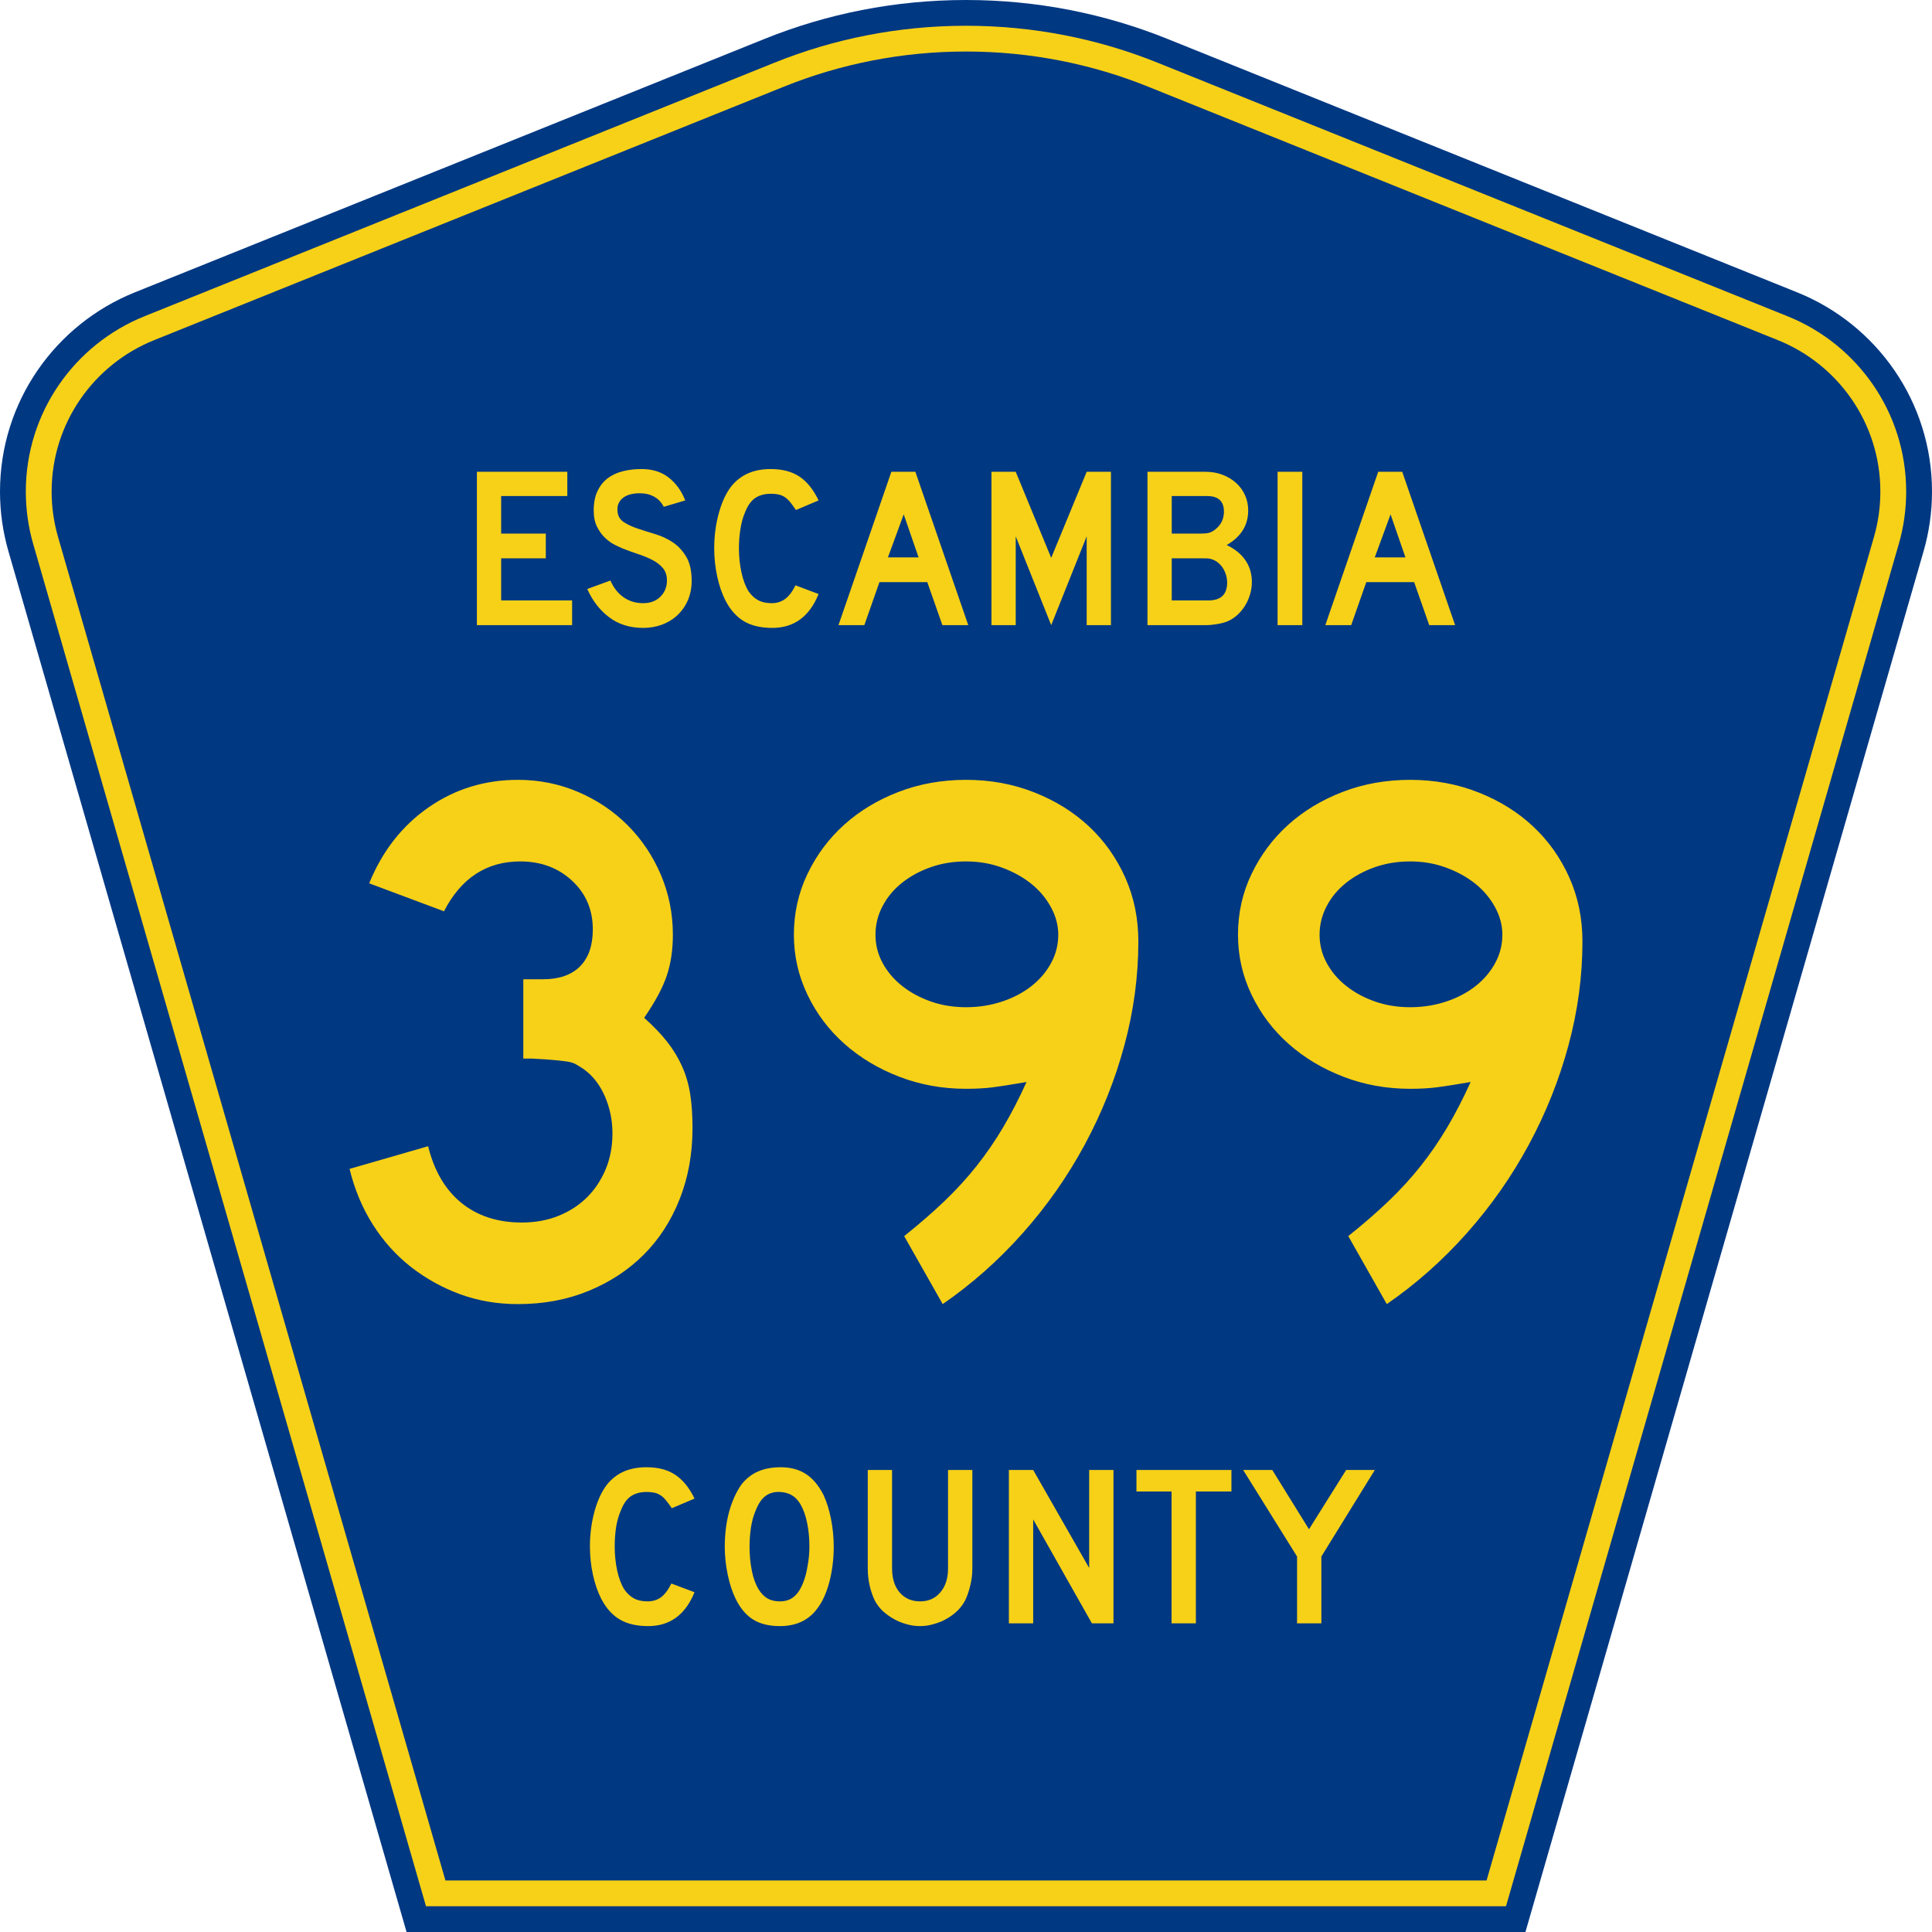 <?xml version="1.0" encoding="UTF-8" standalone="no"?>
<!-- Generator: Adobe Illustrator 12.0.0, SVG Export Plug-In . SVG Version: 6.00 Build 51448)  -->
<svg
   xmlns:dc="http://purl.org/dc/elements/1.1/"
   xmlns:cc="http://web.resource.org/cc/"
   xmlns:rdf="http://www.w3.org/1999/02/22-rdf-syntax-ns#"
   xmlns:svg="http://www.w3.org/2000/svg"
   xmlns="http://www.w3.org/2000/svg"
   xmlns:sodipodi="http://sodipodi.sourceforge.net/DTD/sodipodi-0.dtd"
   xmlns:inkscape="http://www.inkscape.org/namespaces/inkscape"
   version="1.0"
   id="Layer_1"
   width="450"
   height="450"
   viewBox="0 0 448.949 450"
   overflow="visible"
   enable-background="new 0 0 448.949 450"
   xml:space="preserve"
   sodipodi:version="0.32"
   inkscape:version="0.45"
   sodipodi:docname="Escambia_County_Road_184_FL.svg"
   sodipodi:docbase="M:\WP\up"
   inkscape:output_extension="org.inkscape.output.svg.inkscape"
   sodipodi:modified="true"><defs
   id="defs52" /><sodipodi:namedview
   inkscape:window-height="746"
   inkscape:window-width="1028"
   inkscape:pageshadow="2"
   inkscape:pageopacity="0.0"
   borderopacity="1.0"
   bordercolor="#666666"
   pagecolor="#ffffff"
   id="base"
   inkscape:zoom="1.78"
   inkscape:cx="224.47485"
   inkscape:cy="192.97753"
   inkscape:window-x="104"
   inkscape:window-y="32"
   inkscape:current-layer="Layer_1" />
<g
   id="g3">
	<path
   clip-rule="evenodd"
   d="M 94.17,450 L 1.421,128.337 C 0.154,123.941 -0.525,119.296 -0.525,114.494 C -0.525,93.492 12.453,75.515 30.845,68.109 L 177.585,9.048 C 192.068,3.213 207.895,0 224.475,0 C 241.053,0 256.88,3.213 271.364,9.048 L 418.104,68.109 C 436.496,75.515 449.474,93.492 449.474,114.494 C 449.474,119.296 448.796,123.941 447.528,128.337 L 354.779,450 L 94.17,450 L 94.17,450 z "
   id="path5"
   style="fill:#003882;fill-rule:evenodd" />
	<path
   clip-rule="evenodd"
   d="M 7.2,126.679 C 6.087,122.816 5.489,118.73 5.489,114.494 C 5.489,96.021 16.9,80.194 33.095,73.673 L 179.836,14.612 C 193.616,9.06 208.68,6 224.475,6 C 240.269,6 255.333,9.06 269.113,14.612 L 415.854,73.673 C 432.05,80.194 443.46,96.021 443.46,114.494 C 443.46,118.73 442.862,122.816 441.748,126.679 L 350.251,444 L 98.698,444 L 7.2,126.679 z "
   id="path7"
   style="fill:#f7d117;fill-rule:evenodd" />
	<path
   clip-rule="evenodd"
   d="M 11.503,114.494 C 11.503,98.549 21.348,84.874 35.346,79.237 L 182.087,20.175 C 195.164,14.907 209.465,12 224.475,12 C 239.484,12 253.786,14.907 266.862,20.175 L 413.603,79.237 C 427.601,84.874 437.446,98.549 437.446,114.494 C 437.446,118.164 436.928,121.691 435.969,125.021 L 345.723,438 L 103.226,438 L 12.98,125.021 C 12.021,121.692 11.503,118.164 11.503,114.494 z "
   id="path9"
   style="fill:#003882;fill-rule:evenodd" />
	
</g>




<path
   style="font-size:53.37px;font-style:normal;font-variant:normal;font-weight:normal;font-stretch:normal;text-align:center;line-height:125%;writing-mode:lr-tb;text-anchor:middle;fill:#f7d117;fill-opacity:1;font-family:Roadgeek 2005 Series D"
   d="M 161.241,370.859 C 159.104,376.119 155.507,378.75 150.449,378.75 C 147.778,378.75 145.569,378.234 143.824,377.203 C 142.079,376.173 140.636,374.556 139.496,372.352 C 138.677,370.752 138.036,368.886 137.573,366.754 C 137.11,364.621 136.879,362.435 136.879,360.196 C 136.879,357.353 137.235,354.634 137.947,352.039 C 138.659,349.445 139.639,347.348 140.886,345.748 C 141.954,344.433 143.236,343.438 144.732,342.763 C 146.264,342.087 148.045,341.75 150.075,341.75 C 152.782,341.75 155.008,342.336 156.753,343.509 C 158.534,344.682 160.03,346.53 161.241,349.054 L 155.952,351.293 C 155.453,350.546 154.99,349.924 154.563,349.427 C 154.171,348.929 153.744,348.538 153.28,348.254 C 152.853,347.97 152.372,347.774 151.838,347.667 C 151.339,347.561 150.752,347.508 150.075,347.508 C 148.615,347.508 147.386,347.845 146.388,348.52 C 145.427,349.196 144.643,350.333 144.038,351.933 C 143.575,352.999 143.219,354.261 142.969,355.718 C 142.755,357.175 142.649,358.668 142.649,360.196 C 142.649,362.151 142.845,364.035 143.236,365.848 C 143.628,367.625 144.18,369.082 144.893,370.219 C 145.534,371.143 146.282,371.837 147.136,372.299 C 147.991,372.761 149.042,372.992 150.289,372.992 C 151.5,372.992 152.55,372.672 153.441,372.032 C 154.331,371.357 155.133,370.29 155.845,368.833 L 161.241,370.859 L 161.241,370.859 M 193.665,360.303 C 193.665,363.146 193.327,365.865 192.65,368.46 C 191.973,371.055 191.011,373.152 189.765,374.751 C 187.77,377.417 184.885,378.75 181.11,378.75 C 178.581,378.75 176.497,378.234 174.859,377.203 C 173.221,376.173 171.867,374.556 170.799,372.352 C 170.051,370.824 169.445,368.975 168.982,366.807 C 168.519,364.604 168.287,362.435 168.287,360.303 C 168.287,357.353 168.626,354.616 169.303,352.093 C 170.015,349.569 170.977,347.454 172.188,345.748 C 173.256,344.398 174.521,343.402 175.981,342.763 C 177.477,342.087 179.258,341.75 181.324,341.75 C 183.603,341.75 185.544,342.265 187.147,343.296 C 188.75,344.326 190.121,345.944 191.261,348.147 C 192.009,349.747 192.596,351.613 193.024,353.745 C 193.451,355.878 193.665,358.064 193.665,360.303 M 188.002,360.303 C 188.002,358.277 187.824,356.411 187.468,354.705 C 187.111,352.963 186.577,351.488 185.865,350.28 C 185.295,349.356 184.636,348.68 183.888,348.254 C 183.176,347.827 182.285,347.579 181.217,347.508 C 179.828,347.436 178.67,347.756 177.744,348.467 C 176.818,349.178 176.052,350.333 175.447,351.933 C 174.984,352.999 174.627,354.296 174.378,355.825 C 174.164,357.317 174.058,358.81 174.058,360.303 C 174.058,362.222 174.236,364.07 174.592,365.848 C 174.948,367.625 175.482,369.082 176.195,370.219 C 176.764,371.143 177.441,371.837 178.225,372.299 C 179.008,372.761 179.97,372.992 181.11,372.992 C 182.428,372.992 183.514,372.636 184.369,371.925 C 185.259,371.215 186.007,370.059 186.613,368.46 C 186.791,367.998 186.969,367.447 187.147,366.807 C 187.325,366.132 187.468,365.439 187.574,364.728 C 187.717,363.982 187.824,363.235 187.895,362.489 C 187.966,361.742 188.002,361.014 188.002,360.303 M 225.955,365.314 C 225.955,366.701 225.794,368.016 225.474,369.26 C 225.189,370.504 224.797,371.659 224.298,372.725 C 223.835,373.614 223.23,374.431 222.482,375.178 C 221.734,375.888 220.897,376.51 219.971,377.044 C 219.045,377.577 218.048,377.985 216.979,378.27 C 215.946,378.59 214.878,378.75 213.773,378.75 C 212.669,378.75 211.583,378.59 210.514,378.27 C 209.481,377.985 208.502,377.577 207.576,377.044 C 206.65,376.51 205.795,375.888 205.011,375.178 C 204.263,374.431 203.658,373.614 203.195,372.725 C 202.696,371.659 202.305,370.504 202.02,369.26 C 201.735,368.016 201.592,366.701 201.592,365.314 L 201.592,342.389 L 207.255,342.389 L 207.255,365.314 C 207.255,367.66 207.843,369.526 209.018,370.912 C 210.229,372.299 211.814,372.992 213.773,372.992 C 215.732,372.992 217.3,372.299 218.475,370.912 C 219.686,369.526 220.291,367.66 220.291,365.314 L 220.291,342.389 L 225.955,342.389 L 225.955,365.314 L 225.955,365.314 M 253.802,378.11 L 240.125,353.905 L 240.125,378.11 L 234.462,378.11 L 234.462,342.389 L 240.125,342.389 L 253.161,365.208 L 253.161,342.389 L 258.824,342.389 L 258.824,378.11 L 253.802,378.11 M 278.017,347.401 L 278.017,378.11 L 272.354,378.11 L 272.354,347.401 L 264.18,347.401 L 264.18,342.389 L 286.298,342.389 L 286.298,347.401 L 278.017,347.401 M 307.248,362.542 L 307.248,378.11 L 301.585,378.11 L 301.585,362.542 L 289.03,342.389 L 295.815,342.389 L 304.363,356.198 L 313.018,342.389 L 319.696,342.389 L 307.248,362.542"
   id="text1389" />
<path
   style="font-size:175.951px;font-style:normal;font-variant:normal;font-weight:normal;font-stretch:normal;text-align:start;line-height:125%;writing-mode:lr-tb;text-anchor:start;fill:#f7d117;fill-opacity:1;stroke:none;stroke-width:1px;stroke-linecap:butt;stroke-linejoin:miter;stroke-opacity:1;font-family:Roadgeek 2005 Series D"
   d="M 160.775,262.753 C 160.775,268.735 159.778,274.247 157.784,279.291 C 155.79,284.335 153.004,288.646 149.427,292.224 C 145.848,295.802 141.567,298.617 136.582,300.67 C 131.598,302.723 126.114,303.75 120.133,303.75 C 115.321,303.75 110.834,302.987 106.671,301.462 C 102.508,299.937 98.695,297.826 95.234,295.129 C 91.772,292.431 88.81,289.147 86.347,285.276 C 83.884,281.404 82.066,277.065 80.892,272.257 L 99.191,266.979 C 100.602,272.724 103.184,277.122 106.937,280.172 C 110.69,283.222 115.382,284.747 121.013,284.747 C 124.178,284.747 127.05,284.219 129.631,283.163 C 132.212,282.107 134.412,280.67 136.231,278.854 C 138.049,277.037 139.486,274.868 140.543,272.346 C 141.598,269.824 142.126,267.038 142.127,263.988 C 142.126,260.938 141.539,258.063 140.365,255.364 C 139.191,252.665 137.55,250.553 135.441,249.028 C 134.736,248.559 134.12,248.178 133.592,247.884 C 133.064,247.591 132.418,247.386 131.656,247.27 C 130.893,247.153 129.896,247.036 128.665,246.918 C 127.433,246.8 125.703,246.683 123.473,246.569 L 121.362,246.569 L 121.362,227.566 L 121.362,228.092 L 121.889,228.092 L 122.243,228.092 L 125.937,228.092 C 129.692,228.092 132.567,227.095 134.561,225.101 C 136.555,223.107 137.552,220.233 137.552,216.478 C 137.552,211.903 135.939,208.12 132.714,205.129 C 129.488,202.138 125.47,200.643 120.659,200.643 C 112.801,200.643 106.877,204.514 102.886,212.257 L 85.467,205.744 C 88.517,198.237 93.121,192.343 99.28,188.062 C 105.439,183.781 112.39,181.64 120.133,181.64 C 125.058,181.64 129.721,182.579 134.12,184.456 C 138.52,186.334 142.362,188.915 145.646,192.199 C 148.931,195.484 151.511,199.325 153.387,203.722 C 155.262,208.12 156.2,212.783 156.2,217.713 C 156.2,221.232 155.731,224.399 154.793,227.214 C 153.855,230.03 152.096,233.313 149.515,237.065 C 151.745,239.059 153.564,240.965 154.971,242.783 C 156.377,244.602 157.521,246.508 158.402,248.502 C 159.282,250.496 159.898,252.637 160.249,254.924 C 160.6,257.211 160.775,259.821 160.775,262.753 L 160.775,262.753 z M 264.618,219.297 C 264.618,227.391 263.532,235.455 261.361,243.489 C 259.19,251.524 256.11,259.237 252.123,266.627 C 248.135,274.017 243.326,280.879 237.697,287.211 C 232.068,293.544 225.851,299.057 219.046,303.75 L 210.073,287.915 C 213.592,285.101 216.73,282.374 219.486,279.734 C 222.243,277.094 224.735,274.366 226.963,271.551 C 229.192,268.735 231.245,265.745 233.122,262.578 C 235,259.412 236.817,255.892 238.575,252.019 C 235.174,252.606 232.565,253.017 230.746,253.251 C 228.928,253.486 226.846,253.603 224.501,253.603 C 218.989,253.603 213.798,252.665 208.93,250.789 C 204.061,248.914 199.808,246.363 196.171,243.138 C 192.534,239.912 189.661,236.1 187.551,231.7 C 185.44,227.301 184.385,222.638 184.385,217.713 C 184.385,212.669 185.44,207.947 187.551,203.548 C 189.661,199.148 192.505,195.336 196.083,192.11 C 199.661,188.885 203.884,186.334 208.752,184.456 C 213.621,182.579 218.87,181.64 224.501,181.64 C 230.132,181.64 235.411,182.608 240.336,184.545 C 245.262,186.481 249.514,189.121 253.092,192.462 C 256.67,195.804 259.485,199.762 261.538,204.337 C 263.591,208.912 264.618,213.899 264.618,219.297 L 264.618,219.297 z M 245.964,217.713 C 245.964,215.483 245.377,213.311 244.205,211.199 C 243.033,209.087 241.479,207.269 239.544,205.744 C 237.609,204.219 235.352,202.988 232.771,202.05 C 230.19,201.112 227.433,200.643 224.501,200.643 C 221.57,200.643 218.843,201.083 216.321,201.964 C 213.799,202.844 211.57,204.047 209.633,205.572 C 207.696,207.097 206.171,208.915 205.058,211.025 C 203.945,213.135 203.388,215.364 203.388,217.713 C 203.388,220.057 203.945,222.256 205.058,224.309 C 206.171,226.362 207.696,228.151 209.633,229.676 C 211.57,231.201 213.799,232.403 216.321,233.282 C 218.843,234.161 221.57,234.6 224.501,234.6 C 227.433,234.6 230.219,234.161 232.859,233.282 C 235.499,232.403 237.787,231.201 239.722,229.676 C 241.656,228.151 243.18,226.362 244.294,224.309 C 245.407,222.256 245.964,220.057 245.964,217.713 L 245.964,217.713 z M 368.058,219.297 C 368.057,227.391 366.972,235.455 364.801,243.489 C 362.63,251.524 359.55,259.237 355.562,266.627 C 351.575,274.017 346.766,280.879 341.137,287.211 C 335.508,293.544 329.291,299.057 322.486,303.75 L 313.513,287.915 C 317.032,285.101 320.17,282.374 322.926,279.734 C 325.682,277.094 328.175,274.366 330.403,271.551 C 332.632,268.735 334.685,265.745 336.562,262.578 C 338.44,259.412 340.257,255.892 342.015,252.019 C 338.614,252.606 336.005,253.017 334.186,253.251 C 332.368,253.486 330.286,253.603 327.941,253.603 C 322.428,253.603 317.238,252.665 312.369,250.789 C 307.501,248.914 303.248,246.363 299.611,243.138 C 295.974,239.912 293.101,236.1 290.99,231.7 C 288.88,227.301 287.825,222.638 287.825,217.713 C 287.825,212.669 288.88,207.947 290.99,203.548 C 293.101,199.148 295.945,195.336 299.523,192.11 C 303.101,188.885 307.324,186.334 312.192,184.456 C 317.061,182.579 322.31,181.64 327.941,181.64 C 333.572,181.64 338.85,182.608 343.776,184.545 C 348.702,186.481 352.954,189.121 356.532,192.462 C 360.11,195.804 362.925,199.762 364.978,204.337 C 367.031,208.912 368.057,213.899 368.058,219.297 L 368.058,219.297 z M 349.404,217.713 C 349.403,215.483 348.817,213.311 347.645,211.199 C 346.473,209.087 344.919,207.269 342.984,205.744 C 341.049,204.219 338.791,202.988 336.21,202.05 C 333.629,201.112 330.873,200.643 327.941,200.643 C 325.009,200.643 322.283,201.083 319.761,201.964 C 317.239,202.844 315.009,204.047 313.073,205.572 C 311.136,207.097 309.611,208.915 308.498,211.025 C 307.385,213.135 306.828,215.364 306.828,217.713 C 306.828,220.057 307.385,222.256 308.498,224.309 C 309.611,226.362 311.136,228.151 313.073,229.676 C 315.009,231.201 317.239,232.403 319.761,233.282 C 322.283,234.161 325.009,234.6 327.941,234.6 C 330.873,234.6 333.659,234.161 336.299,233.282 C 338.939,232.403 341.226,231.201 343.161,229.676 C 345.096,228.151 346.62,226.362 347.734,224.309 C 348.847,222.256 349.403,220.057 349.404,217.713 L 349.404,217.713 z "
   id="text2163" />

<path
   style="font-size:53.314px;font-style:normal;font-variant:normal;font-weight:normal;font-stretch:normal;text-align:start;line-height:125%;writing-mode:lr-tb;text-anchor:start;fill:#f7d117;fill-opacity:1;stroke:none;stroke-width:1px;stroke-linecap:butt;stroke-linejoin:miter;stroke-opacity:1;font-family:Roadgeek 2005 Series D"
   d="M 110.552,145.61 L 110.552,109.889 L 131.612,109.889 L 131.612,115.542 L 116.204,115.542 L 116.204,124.285 L 126.601,124.285 L 126.601,130.043 L 116.204,130.043 L 116.204,139.852 L 132.731,139.852 L 132.731,145.61 L 110.552,145.61 z M 160.578,135.321 C 160.578,136.956 160.275,138.466 159.671,139.852 C 159.066,141.239 158.195,142.447 157.059,143.477 C 156.063,144.366 154.899,145.05 153.566,145.53 C 152.234,146.01 150.803,146.25 149.275,146.25 C 146.182,146.25 143.543,145.424 141.357,143.771 C 139.171,142.119 137.474,139.924 136.265,137.187 L 141.651,135.214 C 142.397,136.92 143.428,138.226 144.743,139.132 C 146.058,140.039 147.569,140.492 149.275,140.492 C 150.945,140.492 152.287,139.985 153.3,138.972 C 154.313,137.959 154.82,136.706 154.82,135.214 C 154.82,134.041 154.509,133.082 153.887,132.336 C 153.265,131.589 152.456,130.958 151.461,130.443 C 150.466,129.927 149.373,129.473 148.182,129.082 C 146.991,128.691 145.809,128.265 144.636,127.803 C 144.103,127.59 143.445,127.288 142.664,126.897 C 141.882,126.506 141.127,125.964 140.398,125.271 C 139.669,124.578 139.047,123.716 138.532,122.685 C 138.017,121.654 137.759,120.392 137.759,118.9 C 137.759,117.159 138.043,115.675 138.611,114.449 C 139.18,113.223 139.953,112.228 140.931,111.464 C 141.909,110.699 143.082,110.139 144.45,109.784 C 145.818,109.428 147.302,109.25 148.901,109.25 C 151.425,109.25 153.531,109.908 155.219,111.223 C 156.907,112.538 158.196,114.315 159.084,116.554 L 154.073,118.047 C 153.789,117.479 153.416,116.964 152.954,116.502 C 152.562,116.11 152.02,115.754 151.327,115.434 C 150.633,115.114 149.79,114.937 148.795,114.902 C 148.155,114.866 147.488,114.911 146.795,115.035 C 146.102,115.159 145.489,115.381 144.956,115.701 C 144.423,116.021 143.996,116.457 143.676,117.008 C 143.356,117.559 143.232,118.243 143.304,119.061 C 143.374,120.162 143.854,121.006 144.743,121.592 C 145.632,122.179 146.716,122.686 147.995,123.112 C 149.275,123.538 150.652,123.974 152.127,124.418 C 153.602,124.862 154.962,125.502 156.205,126.337 C 157.449,127.172 158.488,128.292 159.324,129.696 C 160.16,131.1 160.578,132.975 160.578,135.321 L 160.578,135.321 z M 190.139,138.36 C 188.006,143.62 184.417,146.25 179.37,146.25 C 176.704,146.25 174.5,145.735 172.758,144.704 C 171.017,143.674 169.577,142.056 168.439,139.852 C 167.623,138.253 166.983,136.386 166.521,134.254 C 166.059,132.121 165.828,129.936 165.828,127.697 C 165.828,124.854 166.183,122.135 166.894,119.54 C 167.604,116.945 168.582,114.848 169.826,113.249 C 170.892,111.933 172.181,110.938 173.691,110.263 C 175.202,109.588 176.97,109.25 178.996,109.25 C 181.697,109.25 183.928,109.837 185.687,111.01 C 187.447,112.183 188.931,114.031 190.139,116.554 L 184.861,118.794 C 184.363,118.048 183.91,117.426 183.501,116.928 C 183.092,116.43 182.665,116.039 182.221,115.755 C 181.777,115.471 181.297,115.275 180.782,115.168 C 180.267,115.061 179.671,115.008 178.996,115.008 C 177.539,115.008 176.322,115.346 175.345,116.021 C 174.367,116.696 173.577,117.834 172.972,119.433 C 172.51,120.5 172.164,121.761 171.933,123.219 C 171.702,124.676 171.586,126.169 171.586,127.697 C 171.586,129.652 171.782,131.526 172.173,133.322 C 172.564,135.117 173.114,136.583 173.825,137.719 C 174.465,138.644 175.211,139.337 176.064,139.799 C 176.918,140.261 177.966,140.492 179.209,140.492 C 180.418,140.492 181.467,140.163 182.355,139.506 C 183.244,138.849 184.043,137.791 184.754,136.333 L 190.139,138.36 L 190.139,138.36 z M 218.976,145.61 L 215.457,135.588 L 204.315,135.588 L 200.796,145.61 L 194.771,145.61 L 207.088,109.889 L 212.684,109.889 L 225.001,145.61 L 218.976,145.61 z M 209.966,119.806 L 206.287,129.83 L 213.431,129.83 L 209.966,119.806 z M 252.584,145.61 L 252.584,124.925 L 244.32,145.61 L 236.056,124.925 L 236.056,145.61 L 230.404,145.61 L 230.404,109.889 L 236.056,109.889 L 244.32,129.936 L 252.584,109.889 L 258.234,109.889 L 258.234,145.61 L 252.584,145.61 z M 291.058,135.588 C 291.058,136.547 290.915,137.506 290.631,138.466 C 290.346,139.426 289.946,140.315 289.431,141.132 C 288.915,141.949 288.311,142.669 287.618,143.291 C 286.925,143.913 286.152,144.402 285.3,144.758 C 284.66,145.006 283.869,145.21 282.927,145.37 C 281.985,145.53 281.105,145.61 280.288,145.61 L 266.745,145.61 L 266.745,109.889 L 280.288,109.889 C 281.709,109.889 283.024,110.12 284.232,110.582 C 285.441,111.045 286.489,111.676 287.378,112.476 C 288.267,113.275 288.96,114.226 289.457,115.328 C 289.955,116.431 290.203,117.621 290.203,118.9 C 290.203,122.348 288.533,125.031 285.192,126.95 C 287.076,127.839 288.525,129.011 289.538,130.469 C 290.551,131.926 291.058,133.632 291.058,135.588 L 291.058,135.588 z M 284.553,119.167 C 284.553,116.75 283.256,115.542 280.661,115.542 L 272.397,115.542 L 272.397,124.285 L 279.167,124.285 C 279.985,124.285 280.625,124.223 281.087,124.098 C 281.549,123.973 282.029,123.716 282.527,123.325 C 283.878,122.259 284.553,120.873 284.553,119.167 L 284.553,119.167 z M 285.3,135.694 C 285.3,134.521 284.989,133.428 284.367,132.415 C 283.744,131.402 282.918,130.701 281.888,130.31 C 281.496,130.168 281.158,130.088 280.874,130.07 C 280.59,130.052 280.146,130.043 279.542,130.043 L 272.397,130.043 L 272.397,139.852 L 280.928,139.852 C 283.842,139.852 285.3,138.466 285.3,135.694 L 285.3,135.694 z M 297.047,145.61 L 297.047,109.889 L 302.805,109.889 L 302.805,145.61 L 297.047,145.61 z M 332.372,145.61 L 328.853,135.588 L 317.711,135.588 L 314.192,145.61 L 308.167,145.61 L 320.484,109.889 L 326.081,109.889 L 338.397,145.61 L 332.372,145.61 z M 323.362,119.806 L 319.683,129.83 L 326.828,129.83 L 323.362,119.806 z "
   id="text2188" />

</svg>